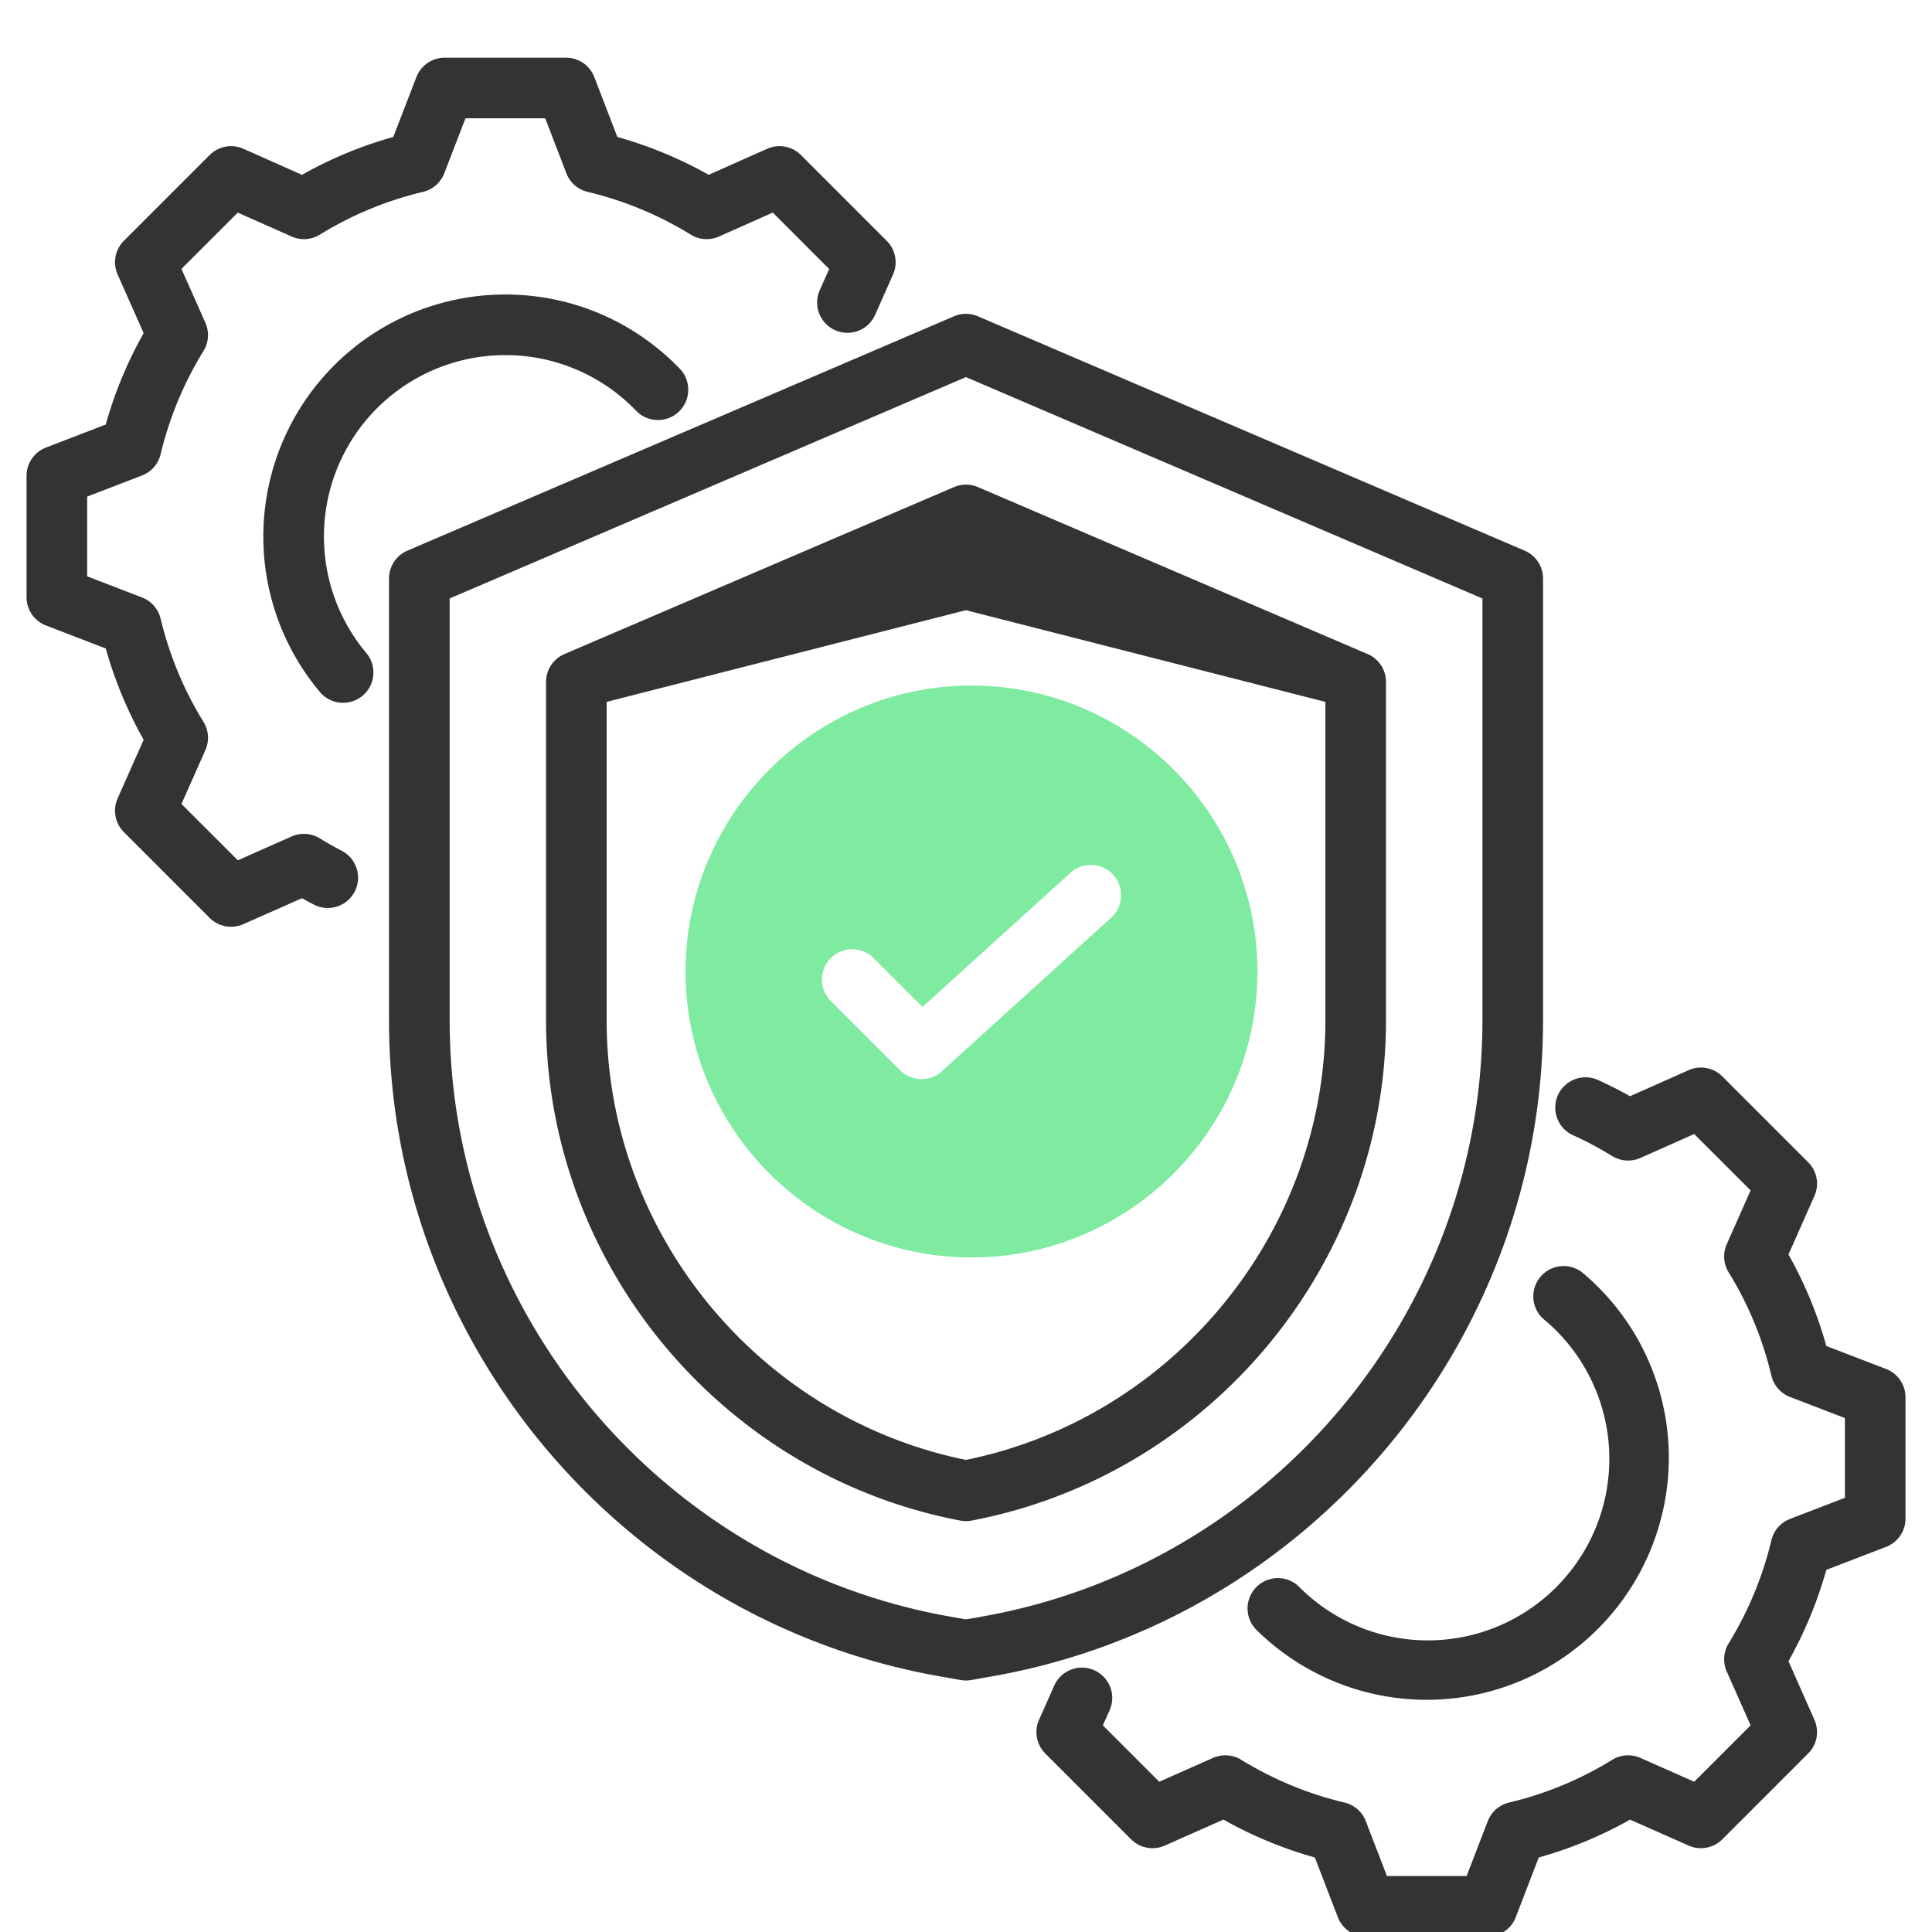 <svg width="62" height="62" fill="none" xmlns="http://www.w3.org/2000/svg"><g clip-path="url(#clip0_131_2200)" fill-rule="evenodd" clip-rule="evenodd"><path d="M50.456 36.419a.973.973 0 01.8-1.773c.358.162.71.34 1.054.533l1.88-.836a.972.972 0 011.083.201l2.753 2.753a.972.972 0 01.201 1.082l-.833 1.88c.522.926.93 1.91 1.215 2.935l1.917.738a.972.972 0 01.624.908v3.894a.972.972 0 01-.624.907l-1.917.738a13.31 13.31 0 01-1.215 2.93l.833 1.882a.972.972 0 01-.201 1.081l-2.753 2.753a.972.972 0 01-1.082.202l-1.88-.833c-.923.521-1.908.929-2.931 1.215l-.738 1.917a.972.972 0 01-.908.623H43.84a.972.972 0 01-.907-.623l-.738-1.917a13.294 13.294 0 01-2.934-1.216l-1.882.834a.972.972 0 01-1.081-.202l-2.753-2.753a.972.972 0 01-.2-1.083l.494-1.113a.973.973 0 011.778.79l-.224.503 1.809 1.809 1.727-.765a.973.973 0 01.902.06 11.358 11.358 0 003.316 1.373.973.973 0 01.683.597l.678 1.76h2.558l.678-1.76a.97.97 0 01.683-.597 11.25 11.25 0 003.31-1.371.972.972 0 01.905-.062l1.727.765 1.81-1.81-.766-1.727a.973.973 0 01.06-.902 11.38 11.38 0 001.374-3.313.973.973 0 01.596-.682l1.762-.678v-2.559l-1.761-.677a.973.973 0 01-.598-.684 11.249 11.249 0 00-1.371-3.314.973.973 0 01-.062-.904l.766-1.727-1.81-1.809-1.726.768a.973.973 0 01-.905-.06 11.287 11.287 0 00-1.282-.681zM40.294 52.277a.973.973 0 011.376-1.374 5.824 5.824 0 107.858-8.577.973.973 0 011.25-1.49 7.745 7.745 0 012.776 5.949 7.77 7.77 0 01-13.26 5.492zm-29.31-24.966a.973.973 0 01-.896 1.727c-.133-.07-.266-.14-.397-.214l-1.881.833a.972.972 0 01-1.082-.201l-2.752-2.753a.973.973 0 01-.201-1.083l.835-1.88a13.29 13.29 0 01-1.216-2.93l-1.92-.738a.972.972 0 01-.622-.908V15.27a.97.97 0 01.623-.907l1.918-.739A13.3 13.3 0 014.61 10.69l-.835-1.88a.973.973 0 01.2-1.082l2.753-2.753a.973.973 0 011.083-.201l1.88.836a13.21 13.21 0 012.93-1.215l.742-1.922a.973.973 0 01.908-.622h3.894c.402 0 .763.248.908.624l.738 1.92c1.021.286 2.004.693 2.93 1.215l1.88-.836a.973.973 0 011.082.2l2.753 2.754a.972.972 0 01.202 1.081l-.587 1.324a.973.973 0 01-1.778-.788l.316-.713-1.809-1.81-1.727.768a.973.973 0 01-.905-.06 11.274 11.274 0 00-3.31-1.372.973.973 0 01-.683-.598l-.678-1.764h-2.559l-.681 1.766a.973.973 0 01-.683.596c-1.17.278-2.285.74-3.31 1.372a.972.972 0 01-.906.06l-1.727-.767L5.823 8.63l.768 1.727a.972.972 0 01-.06.905 11.367 11.367 0 00-1.377 3.317.972.972 0 01-.596.68l-1.761.678v2.558l1.76.678c.3.115.522.37.597.68.282 1.17.744 2.29 1.376 3.312a.973.973 0 01.061.907L5.823 25.8l1.81 1.808 1.726-.765a.972.972 0 01.902.06c.236.145.477.28.722.408zm10.854-15.454a.973.973 0 01-1.407 1.343 5.81 5.81 0 00-4.215-1.804 5.818 5.818 0 00-5.82 5.82 5.8 5.8 0 001.378 3.762.973.973 0 01-1.484 1.257 7.741 7.741 0 01-1.839-5.02 7.762 7.762 0 017.765-7.764c2.211 0 4.207.923 5.622 2.406zm9.544-1.707l17.546 7.521c.358.154.59.505.59.894v14.183c0 10.343-7.528 19.279-17.712 21.053l-.637.113a.977.977 0 01-.34 0l-.638-.113c-10.18-1.774-17.707-10.71-17.707-21.053V18.565c0-.389.232-.74.59-.894l17.541-7.521a.973.973 0 01.767 0zm-.384 1.952L14.43 19.206v13.542c0 9.402 6.843 17.525 16.098 19.137h.003l.468.084.469-.083.003-.001c9.259-1.612 16.102-9.735 16.102-19.137V19.206l-16.574-7.104zm.383 3.528l12.507 5.359c.358.153.59.505.59.894v10.865c0 7.814-5.644 14.593-13.298 16.049a.97.97 0 01-.363 0c-7.65-1.456-13.294-8.235-13.294-16.05V21.884c0-.39.232-.74.59-.894l12.502-5.359a.974.974 0 01.767 0zm-.383 3.952l-11.53 2.942v10.224c0 6.822 4.884 12.748 11.53 14.102 6.65-1.354 11.535-7.28 11.535-14.102V22.524l-11.535-2.942z" fill="#333"/><path d="M31.177 40.353c-5.051 0-9.177-4.12-9.177-9.176C22 26.126 26.126 22 31.177 22c5.057 0 9.176 4.126 9.176 9.177 0 5.057-4.12 9.176-9.176 9.176zm-4.542-8.257a.973.973 0 011.375-1.375l1.595 1.594 4.778-4.334a.973.973 0 011.306 1.44l-5.463 4.957a.972.972 0 01-1.341-.033l-2.25-2.25z" fill="#7FEBA1"/></g><defs><clipPath id="clip0_131_2200"><path fill="#fff" d="M0 0h62v62H0z"/></clipPath></defs></svg>